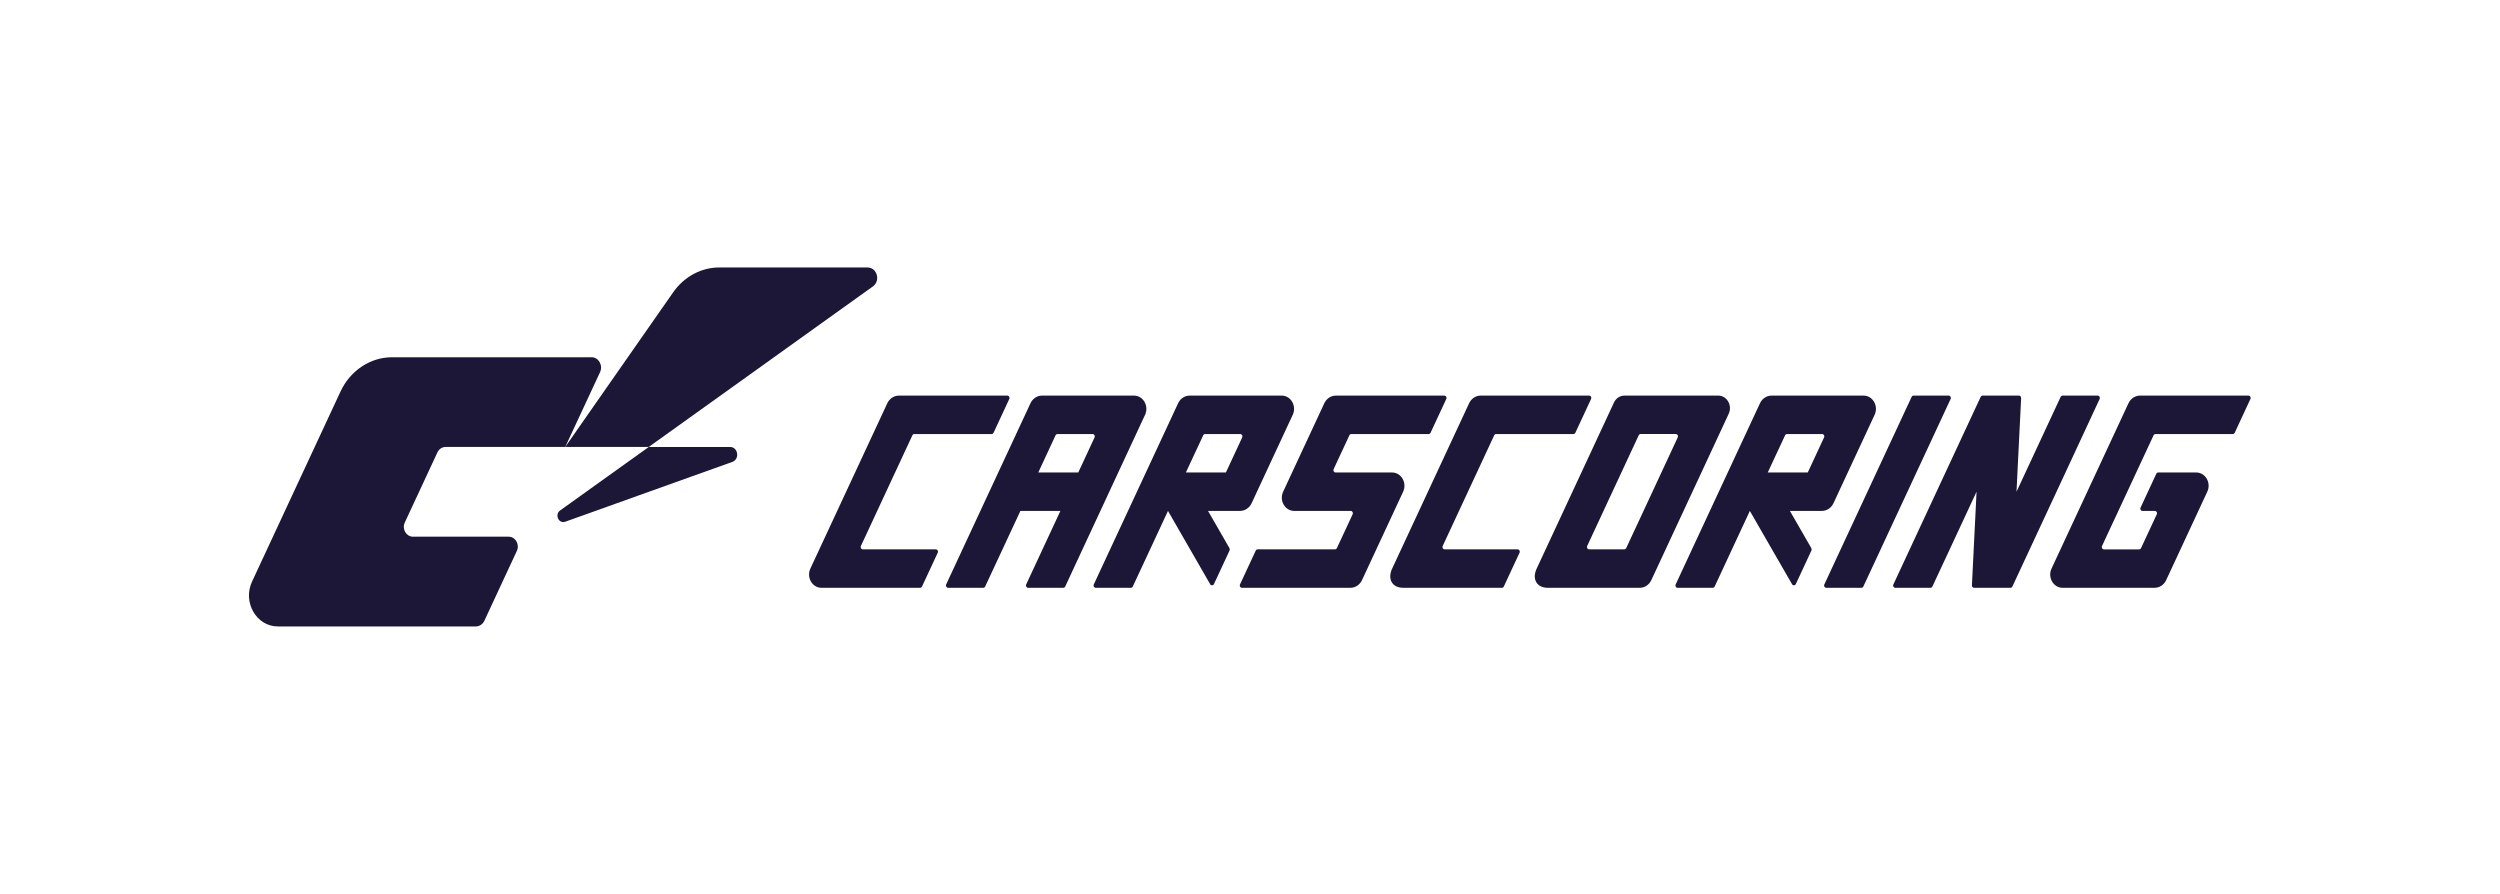 <svg width="3122" height="1117" viewBox="0 0 3122 1117" fill="none" xmlns="http://www.w3.org/2000/svg">
<path d="M738.59 446.09C747.522 446.09 753.336 456.178 749.337 464.772L731.947 502.135L705.872 558.142L556.467 558.161C552.133 558.161 548.187 560.792 546.249 564.956L523.345 614.187L505.532 652.459C501.727 660.617 507.259 670.232 515.751 670.232H635.222C643.714 670.232 649.246 679.828 645.441 688.005L627.646 726.258L604.901 775.167C602.874 779.54 598.699 782.303 594.153 782.303H346.984C320.186 782.303 302.761 752 314.76 726.258L340.835 670.251L366.91 614.206L392.986 558.199L419.079 502.154L425.227 488.942C437.437 462.708 462.402 446.128 489.711 446.128H738.625L738.59 446.09Z" fill="#1C1737"/>
<path d="M1083.42 334.042C1095.31 334.042 1099.98 350.604 1090.08 357.683L1070.94 371.386L1044.85 390.068L1018.77 408.731L966.64 446.075L914.472 483.457L888.397 502.12L862.304 520.802L810.171 558.146H705.869L744.982 502.101L758.002 483.438L784.095 446.056L810.171 408.712L823.191 390.049L840.686 364.989C854.305 345.493 875.658 334.004 898.351 334.004H1083.4L1083.42 334.042Z" fill="#1C1737"/>
<path d="M911.67 558.164C921.801 558.164 924.109 573.42 914.489 576.846L862.321 595.508L810.223 614.171H810.17L771.057 628.197L758.002 632.872L705.869 651.535C697.729 654.449 692.32 642.582 699.456 637.452L705.869 632.872L731.962 614.19L747.572 602.985L758.002 595.527L810.17 558.183H911.653L911.67 558.164Z" fill="#1C1737"/>
<path d="M1258.02 494.039C1260.02 494.039 1261.3 496.282 1260.4 498.204L1251.19 518.039L1246.52 528.029L1240.75 540.436C1240.29 541.427 1239.37 542.038 1238.36 542.038H1141.77C1140.76 542.038 1139.81 542.65 1139.38 543.64L1134.85 553.368L1117.8 590.037L1112.51 601.367L1106.63 614.037L1095.46 638.037L1090.2 649.366L1084.29 662.036L1075.07 681.871C1074.18 683.793 1075.48 686.036 1077.46 686.036H1168.69C1170.69 686.036 1171.97 688.278 1171.07 690.201L1161.83 710.035L1157.19 720.025L1151.42 732.433C1150.96 733.394 1150.04 734.035 1149.03 734.035H1025.79C1014.32 734.035 1006.86 721.074 1011.99 710.035L1023.16 686.036L1034.33 662.036L1045.5 638.037L1056.66 614.037L1067.83 590.037L1079 566.038L1090.17 542.038L1101.34 518.039L1108.07 503.592C1110.81 497.738 1116.36 494.039 1122.46 494.039H1258.05H1258.02Z" fill="#1C1737"/>
<path d="M1301.26 494.039C1295.16 494.039 1289.6 497.738 1286.86 503.592L1280.14 518.039L1268.97 542.038L1257.8 566.038L1246.63 590.037L1235.46 614.037L1224.29 638.037L1213.12 662.036L1201.95 686.036L1190.78 710.035L1181.56 729.87C1180.67 731.792 1181.97 734.035 1183.95 734.035H1227.9C1228.9 734.035 1229.85 733.423 1230.28 732.433L1240.72 710.035L1246.63 697.366L1251.92 686.036L1263.09 662.036L1269 649.366L1274.26 638.037H1324.22L1313.68 660.696L1313.05 662.036L1301.88 686.036L1291.34 708.696L1290.71 710.035L1281.5 729.87C1280.6 731.792 1281.9 734.035 1283.88 734.035H1327.86C1328.86 734.035 1329.81 733.423 1330.24 732.433L1336.02 720.025L1340.65 710.035L1351.82 686.036L1358.33 672.026L1362.99 662.036L1374.16 638.037L1380.67 624.027L1385.3 614.037L1396.47 590.037L1402.98 576.028L1407.62 566.038L1418.79 542.038L1425.29 528.029L1429.96 518.039C1435.08 507 1427.62 494.039 1416.16 494.039H1301.21H1301.26ZM1358.33 564.698L1357.71 566.038L1346.54 590.037H1296.6L1313.65 553.368L1318.18 543.64C1318.64 542.679 1319.56 542.038 1320.56 542.038H1364.51C1366.52 542.038 1367.79 544.281 1366.9 546.203L1358.3 564.698H1358.33Z" fill="#1C1737"/>
<path d="M1485.62 494.049C1479.52 494.049 1473.96 497.748 1471.22 503.602L1464.5 518.048L1453.33 542.048L1442.16 566.047L1430.99 590.047L1419.82 614.047L1408.65 638.046L1397.48 662.046L1386.31 686.045L1375.14 710.045L1365.92 729.88C1365.03 731.802 1366.33 734.045 1368.31 734.045H1412.25C1413.26 734.045 1414.21 733.433 1414.64 732.443L1430.96 697.375L1436.25 686.045L1447.42 662.046L1453.3 649.376L1458.59 638.046L1472.39 662.046L1474.39 665.541L1475.64 667.696L1486.19 686.016L1497.98 706.492L1500.01 710.016L1511.29 729.588C1512.4 731.511 1515.03 731.365 1515.98 729.355L1520.35 720.006L1525.01 709.987L1535.5 687.414C1535.91 686.511 1535.88 685.463 1535.39 684.618L1522.38 661.988L1520.37 658.492L1508.58 638.017H1548.59C1554.69 638.017 1560.25 634.318 1562.99 628.464L1565.08 624.008L1569.71 614.017L1580.88 590.018L1587.39 576.008L1592.05 566.018L1603.22 542.019L1609.73 528.009L1614.39 518.019C1619.52 506.981 1612.06 494.02 1600.59 494.02H1485.64L1485.62 494.049ZM1492.12 566.047L1498.03 553.378L1502.56 543.65C1503.02 542.659 1503.94 542.048 1504.95 542.048H1548.89C1550.9 542.048 1552.17 544.291 1551.28 546.213L1542.68 564.708L1542.06 566.047L1530.89 590.047H1480.93L1492.1 566.047H1492.12Z" fill="#1C1737"/>
<path d="M1803.75 494.039C1805.75 494.039 1807.03 496.282 1806.13 498.204L1796.91 518.039L1792.25 528.029L1786.48 540.436C1786.02 541.427 1785.09 542.038 1784.09 542.038H1687.49C1686.49 542.038 1685.54 542.65 1685.11 543.64L1680.58 553.368L1674.67 566.038L1665.45 585.872C1664.56 587.795 1665.86 590.037 1667.84 590.037H1738.44C1749.9 590.037 1757.39 602.998 1752.24 614.037L1747.6 624.027L1741.09 638.037L1729.92 662.036L1725.26 672.026L1718.75 686.036L1707.58 710.035L1702.95 720.025L1700.86 724.482C1698.12 730.336 1692.56 734.035 1686.46 734.035H1550.88C1548.88 734.035 1547.6 731.792 1548.5 729.87L1557.71 710.035L1568.15 687.638C1568.61 686.647 1569.53 686.036 1570.54 686.036H1667.13C1668.14 686.036 1669.09 685.424 1669.52 684.434L1679.96 662.036L1680.58 660.696L1689.17 642.202C1690.07 640.279 1688.77 638.037 1686.79 638.037H1616.19C1604.72 638.037 1597.24 625.076 1602.39 614.037L1613.56 590.037L1624.73 566.038L1635.9 542.038L1647.07 518.039L1653.79 503.592C1656.53 497.738 1662.09 494.039 1668.19 494.039H1803.77H1803.75Z" fill="#1C1737"/>
<path d="M1984.57 494.039C1986.58 494.039 1987.85 496.282 1986.96 498.204L1977.74 518.039L1973.08 528.029L1967.3 540.436C1966.84 541.427 1965.92 542.038 1964.92 542.038H1868.32C1867.32 542.038 1866.37 542.65 1865.94 543.64L1861.41 553.368L1844.36 590.037L1839.07 601.367L1833.19 614.037L1822.02 638.037L1816.76 649.366L1810.85 662.036L1801.63 681.871C1800.73 683.793 1802.04 686.036 1804.01 686.036H1895.24C1897.25 686.036 1898.52 688.278 1897.63 690.201L1888.38 710.035L1883.75 720.025L1877.97 732.433C1877.51 733.394 1876.59 734.035 1875.59 734.035H1752.34C1738.6 734.035 1732.39 723.229 1738.54 710.035L1749.71 686.036L1760.88 662.036L1772.05 638.037L1783.22 614.037L1794.39 590.037L1805.56 566.038L1816.73 542.038L1827.9 518.039L1834.62 503.592C1837.36 497.738 1842.92 494.039 1849.02 494.039H1984.6H1984.57Z" fill="#1C1737"/>
<path d="M2028.55 494.039C2023.02 494.039 2017.97 497.389 2015.51 502.689L2008.38 518.039L1997.21 542.038L1974.87 590.037L1963.7 614.037L1952.53 638.037L1941.36 662.036L1930.19 686.036L1919.02 710.035C1912.87 723.229 1919.1 734.035 1932.82 734.035H2047.77C2053.87 734.035 2059.43 730.336 2062.17 724.482L2064.23 720.025L2068.89 710.035L2080.06 686.036L2086.57 672.026L2091.23 662.036L2102.4 638.037L2108.91 624.027L2113.57 614.037L2124.74 590.037L2131.24 576.028L2135.88 566.038L2147.05 542.038L2153.56 528.029L2158.19 518.039L2158.82 516.699C2163.67 506.301 2156.62 494.039 2145.78 494.039H2028.49H2028.55ZM2086.57 564.698L2085.94 566.038L2074.77 590.037L2064.23 612.697L2063.6 614.037L2052.43 638.037L2041.89 660.696L2041.26 662.007L2030.83 684.405C2030.36 685.366 2029.44 686.007 2028.44 686.007H1984.47C1982.46 686.007 1981.19 683.764 1982.08 681.842L1991.3 662.007L1997.21 649.337L2002.47 638.007L2013.64 614.008L2019.55 601.338L2024.81 590.008L2035.98 566.009L2041.89 553.339L2046.41 543.611C2046.88 542.65 2047.8 542.009 2048.8 542.009H2092.77C2094.78 542.009 2096.05 544.252 2095.16 546.174L2086.57 564.669V564.698Z" fill="#1C1737"/>
<path d="M2212.25 494.049C2206.15 494.049 2200.59 497.748 2197.86 503.602L2191.13 518.048L2179.96 542.048L2168.79 566.047L2157.62 590.047L2146.45 614.047L2135.28 638.046L2124.11 662.046L2112.94 686.045L2101.78 710.045L2092.56 729.88C2091.66 731.802 2092.96 734.045 2094.94 734.045H2138.89C2139.89 734.045 2140.84 733.433 2141.28 732.443L2157.6 697.375L2162.88 686.045L2174.05 662.046L2179.94 649.376L2185.22 638.046L2199.02 662.046L2201.03 665.541L2202.28 667.696L2212.82 686.016L2224.62 706.492L2226.65 710.016L2237.93 729.588C2239.04 731.511 2241.67 731.365 2242.62 729.355L2246.98 720.006L2251.65 709.987L2262.14 687.414C2262.54 686.511 2262.52 685.463 2262.03 684.618L2249.02 661.988L2247.01 658.492L2235.22 638.017H2275.23C2281.33 638.017 2286.89 634.318 2289.63 628.464L2291.72 624.008L2296.35 614.017L2307.52 590.018L2314.03 576.008L2318.69 566.018L2329.86 542.019L2336.37 528.009L2341.03 518.019C2346.15 506.981 2338.7 494.02 2327.23 494.02H2212.28L2212.25 494.049ZM2218.76 566.047L2224.67 553.378L2229.2 543.65C2229.66 542.659 2230.58 542.048 2231.58 542.048H2275.53C2277.54 542.048 2278.81 544.291 2277.92 546.213L2269.32 564.708L2268.7 566.047L2257.53 590.047H2207.56L2218.73 566.047H2218.76Z" fill="#1C1737"/>
<path d="M2433.57 494.039C2435.57 494.039 2436.85 496.282 2435.95 498.204L2432.62 505.369L2415.56 542.038L2410.31 553.368L2404.39 566.038L2393.23 590.037L2382.06 614.037L2370.89 638.037L2365.6 649.366L2348.55 686.036L2343.29 697.366L2337.38 710.035L2326.94 732.433C2326.48 733.394 2325.56 734.035 2324.55 734.035H2280.61C2278.6 734.035 2277.33 731.792 2278.22 729.87L2287.44 710.035L2298.61 686.036L2309.78 662.036L2320.95 638.037L2332.12 614.037L2343.29 590.037L2354.46 566.038L2365.63 542.038L2376.8 518.039L2387.23 495.641C2387.69 494.651 2388.62 494.039 2389.62 494.039H2433.57Z" fill="#1C1737"/>
<path d="M2619.65 494.049C2621.65 494.049 2622.93 496.291 2622.03 498.214L2612.81 518.048L2608.18 528.038L2601.67 542.048L2590.5 566.047L2585.87 576.038L2579.36 590.047L2568.19 614.047L2563.53 624.037L2557.02 638.046L2545.85 662.046L2541.19 672.036L2534.68 686.045L2523.51 710.045L2518.85 720.035L2513.07 732.443C2512.61 733.433 2511.69 734.045 2510.69 734.045H2465.22C2463.68 734.045 2462.46 732.646 2462.54 731.015L2463.57 710.045L2464.76 686.045L2465.95 662.046L2467.15 638.046L2468.31 614.047L2457.14 638.046L2451.88 649.376L2445.97 662.046L2434.8 686.045L2429.52 697.375L2423.61 710.045L2413.17 732.443C2412.71 733.433 2411.79 734.045 2410.78 734.045H2366.84C2364.83 734.045 2363.55 731.802 2364.45 729.88L2373.67 710.045L2384.84 686.045L2396.01 662.046L2407.18 638.046L2418.35 614.047L2429.52 590.047L2451.86 542.048L2463.03 518.048L2473.46 495.651C2473.92 494.66 2474.85 494.049 2475.85 494.049H2521.31C2522.86 494.049 2524.08 495.447 2524 497.078L2522.97 518.048L2521.77 542.048L2520.58 566.047L2519.39 590.047L2518.85 601.348L2518.22 614.047L2518.85 612.707L2529.39 590.047L2540.56 566.047L2541.19 564.708L2551.73 542.048L2562.9 518.048L2563.53 516.708L2573.34 495.621C2573.8 494.66 2574.72 494.02 2575.73 494.02H2619.67L2619.65 494.049Z" fill="#1C1737"/>
<path d="M2807.96 494.039C2809.97 494.039 2811.24 496.282 2810.34 498.204L2801.13 518.039L2796.49 528.029L2790.72 540.465C2790.26 541.427 2789.33 542.067 2788.33 542.067H2691.73C2690.73 542.067 2689.78 542.679 2689.35 543.669L2684.82 553.397L2678.91 566.067L2667.74 590.067L2662.48 601.396L2656.57 614.066L2645.4 638.066L2640.11 649.396L2634.2 662.065L2624.99 681.9C2624.09 683.822 2625.39 686.065 2627.37 686.065H2671.35C2672.35 686.065 2673.3 685.453 2673.73 684.463L2684.17 662.065L2684.79 660.726L2693.41 642.231C2694.31 640.308 2693.01 638.066 2691.03 638.066H2675.52C2673.52 638.066 2672.24 635.823 2673.14 633.901L2682.35 614.066L2682.98 612.726L2684.82 608.765L2692.79 591.639C2693.25 590.649 2694.17 590.037 2695.18 590.037H2742.68C2754.14 590.037 2761.63 602.998 2756.48 614.037L2751.81 624.027L2745.31 638.037L2734.14 662.036L2729.5 672.026L2722.99 686.036L2711.82 710.035L2707.16 720.025L2705.1 724.482C2702.39 730.336 2696.8 734.035 2690.7 734.035H2575.75C2564.28 734.035 2556.8 721.074 2561.95 710.035L2573.12 686.036L2584.29 662.036L2595.46 638.037L2606.63 614.037L2617.8 590.037L2628.97 566.038L2640.14 542.038L2651.31 518.039L2658.03 503.592C2660.75 497.738 2666.33 494.039 2672.43 494.039H2723.02H2808.01H2807.96Z" fill="#1C1737"/>
</svg>
